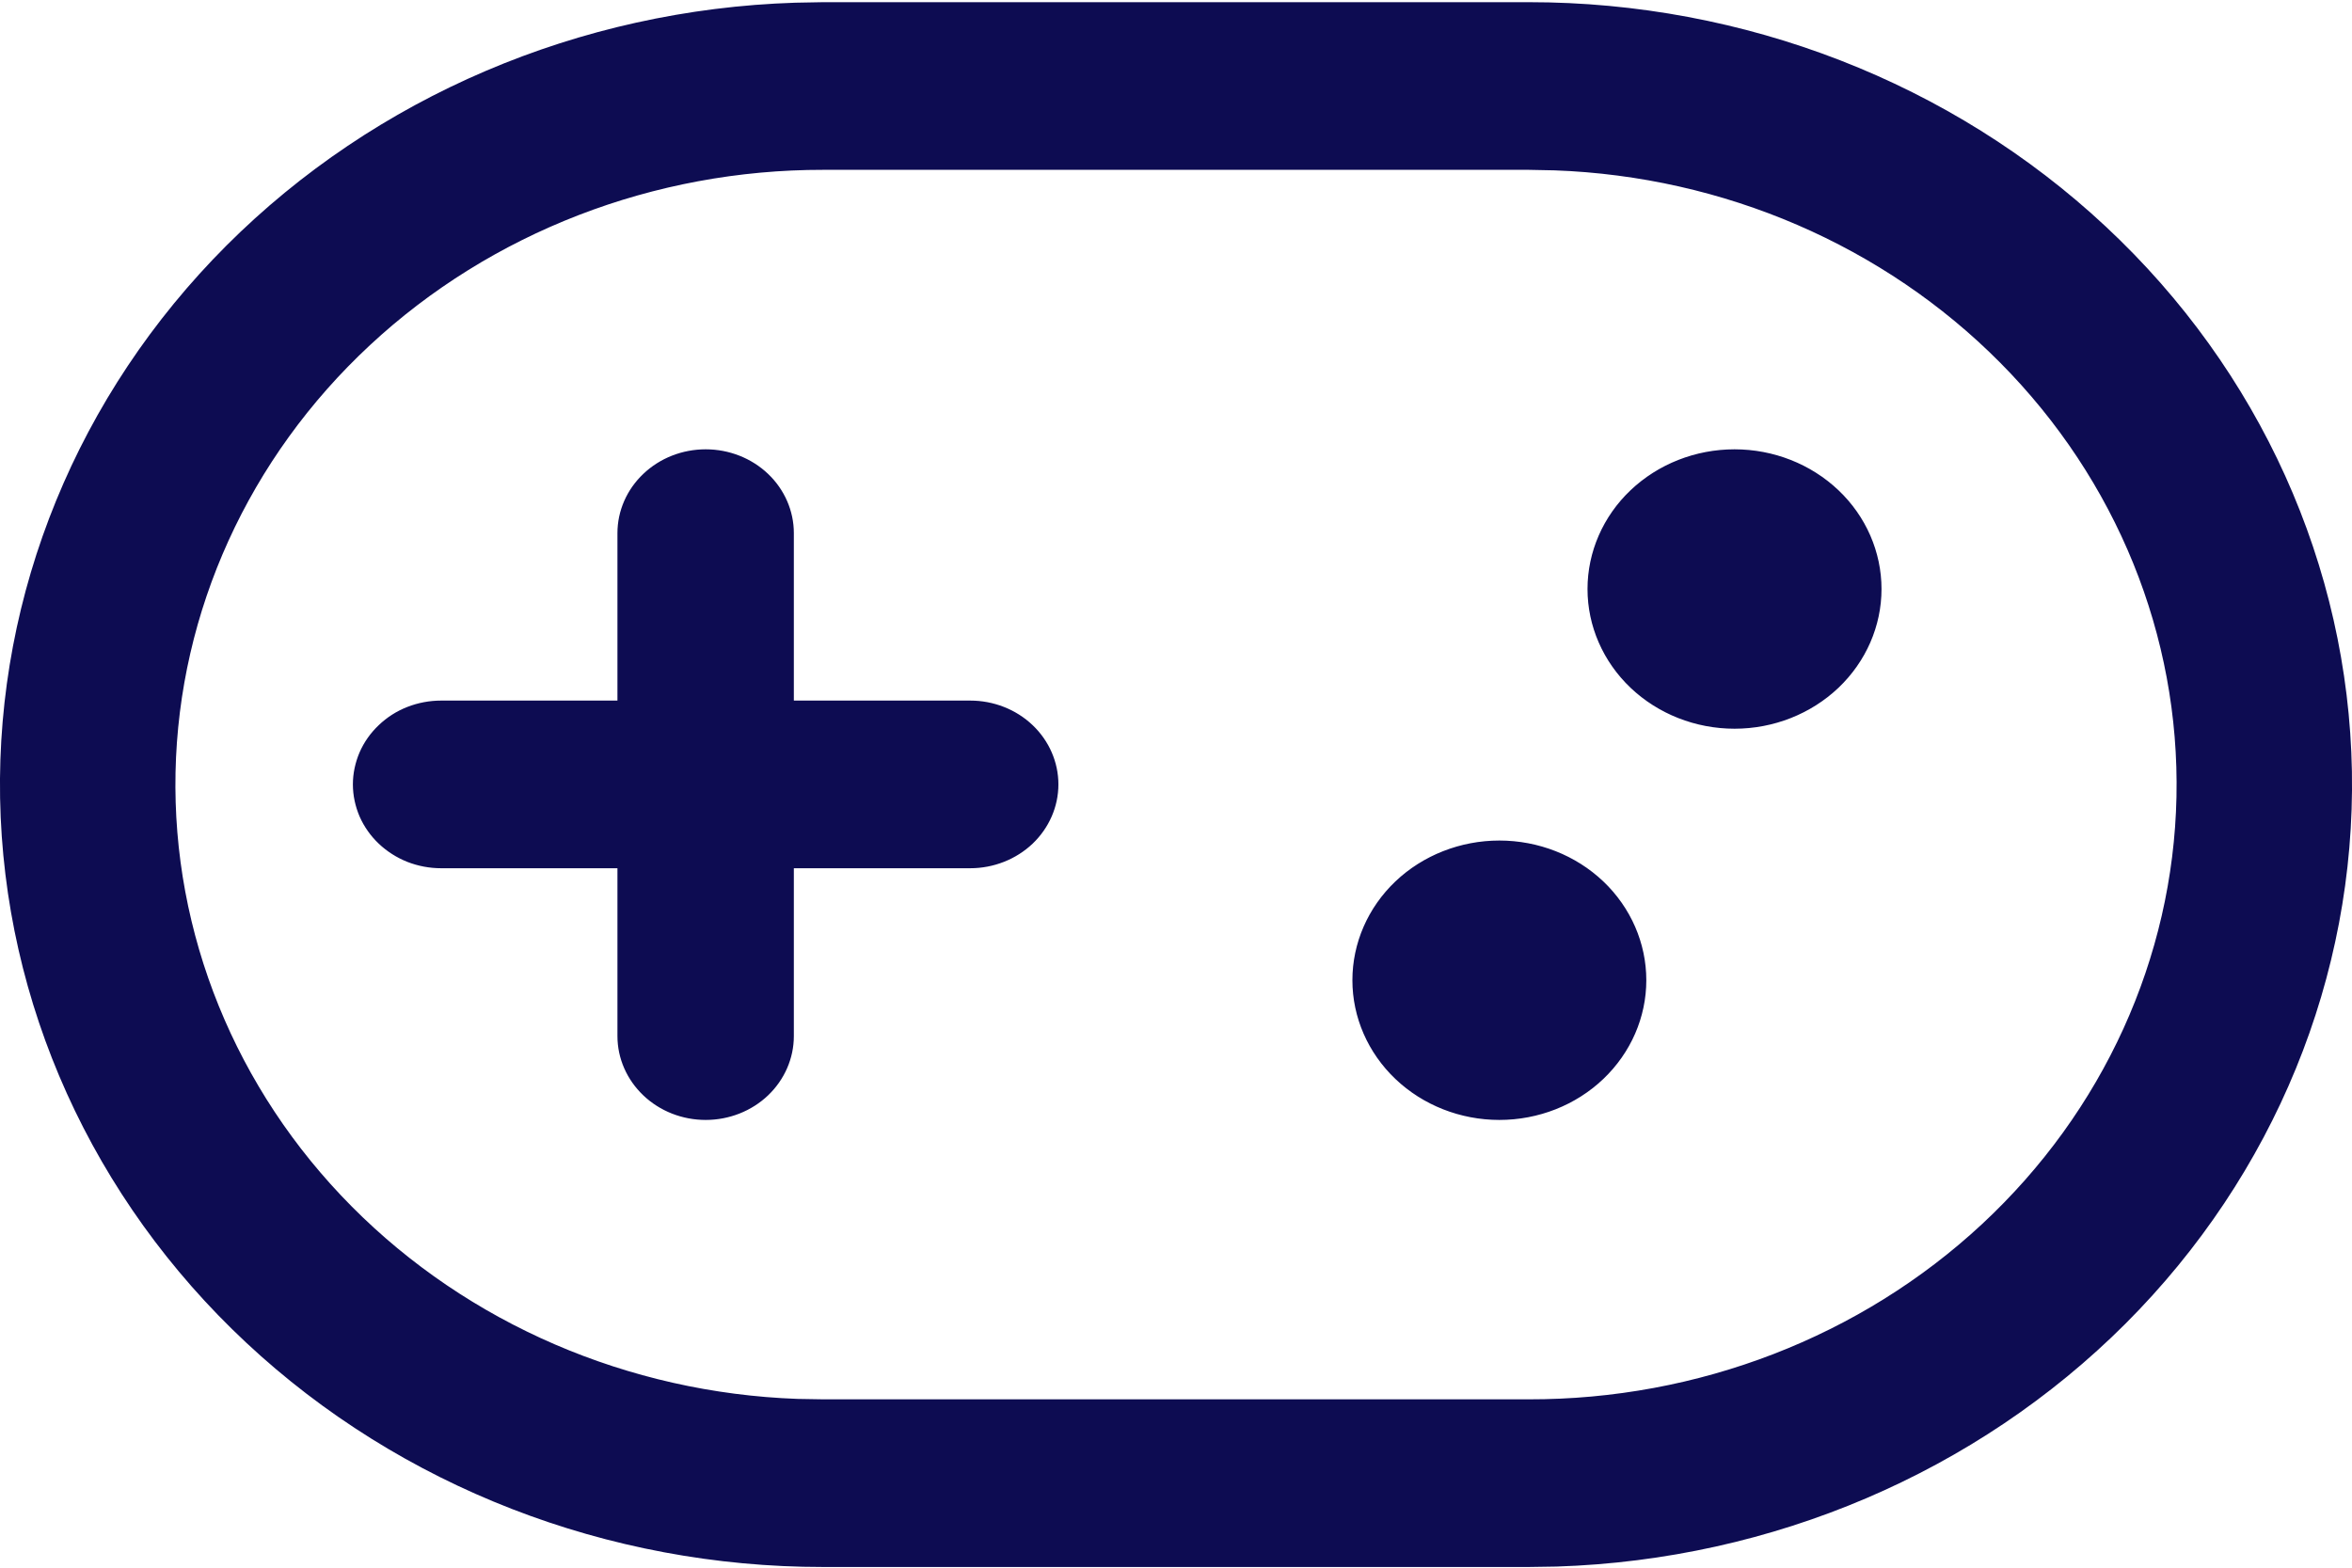 <svg width="27" height="18" viewBox="0 0 27 18" fill="none" xmlns="http://www.w3.org/2000/svg">
<path d="M17.547 0.025C20.025 0.024 22.405 0.949 24.173 2.601C25.942 4.252 26.956 6.499 26.999 8.855C27.041 11.211 26.108 13.489 24.401 15.197C22.693 16.905 20.348 17.907 17.871 17.987L17.547 17.992H9.453C6.975 17.994 4.595 17.069 2.827 15.417C1.059 13.765 0.044 11.519 0.001 9.163C-0.041 6.807 0.892 4.529 2.599 2.82C4.307 1.112 6.652 0.11 9.129 0.031L9.452 0.025H17.545H17.547ZM17.547 1.95H9.453C7.507 1.947 5.638 2.669 4.247 3.963C2.856 5.256 2.054 7.017 2.015 8.867C1.976 10.717 2.702 12.507 4.038 13.853C5.373 15.198 7.211 15.992 9.155 16.062L9.453 16.067H17.547C19.492 16.071 21.362 15.349 22.753 14.055C24.144 12.761 24.946 11 24.985 9.151C25.024 7.301 24.298 5.511 22.962 4.165C21.627 2.819 19.789 2.026 17.845 1.956L17.547 1.95ZM8.101 5.159C8.369 5.159 8.627 5.26 8.817 5.441C9.006 5.621 9.113 5.866 9.113 6.121V8.044H11.138C11.406 8.044 11.664 8.145 11.854 8.326C12.043 8.506 12.15 8.751 12.15 9.006C12.15 9.262 12.043 9.506 11.854 9.687C11.664 9.867 11.406 9.969 11.138 9.969H9.113V11.896C9.113 12.152 9.006 12.396 8.817 12.577C8.627 12.758 8.369 12.859 8.101 12.859C7.832 12.859 7.575 12.758 7.385 12.577C7.195 12.396 7.088 12.152 7.088 11.896V9.969H5.064C4.931 9.969 4.799 9.944 4.676 9.896C4.553 9.847 4.442 9.776 4.348 9.687C4.254 9.598 4.179 9.491 4.128 9.375C4.078 9.258 4.051 9.133 4.051 9.006C4.051 8.88 4.078 8.755 4.128 8.638C4.179 8.521 4.254 8.415 4.348 8.326C4.442 8.236 4.553 8.165 4.676 8.117C4.799 8.069 4.931 8.044 5.064 8.044H7.088V6.121C7.088 5.866 7.195 5.621 7.385 5.441C7.575 5.26 7.832 5.159 8.101 5.159ZM17.212 9.651C17.66 9.651 18.089 9.82 18.405 10.12C18.721 10.421 18.899 10.829 18.899 11.255C18.899 11.68 18.721 12.088 18.405 12.389C18.089 12.69 17.66 12.859 17.212 12.859C16.765 12.859 16.335 12.69 16.019 12.389C15.703 12.088 15.525 11.68 15.525 11.255C15.525 10.829 15.703 10.421 16.019 10.12C16.335 9.82 16.765 9.651 17.212 9.651ZM19.912 5.159C20.359 5.159 20.788 5.328 21.105 5.629C21.421 5.929 21.599 6.338 21.599 6.763C21.599 7.188 21.421 7.596 21.105 7.897C20.788 8.198 20.359 8.367 19.912 8.367C19.464 8.367 19.035 8.198 18.718 7.897C18.402 7.596 18.224 7.188 18.224 6.763C18.224 6.338 18.402 5.929 18.718 5.629C19.035 5.328 19.464 5.159 19.912 5.159Z" fill="#0D0C52"/>
</svg>
